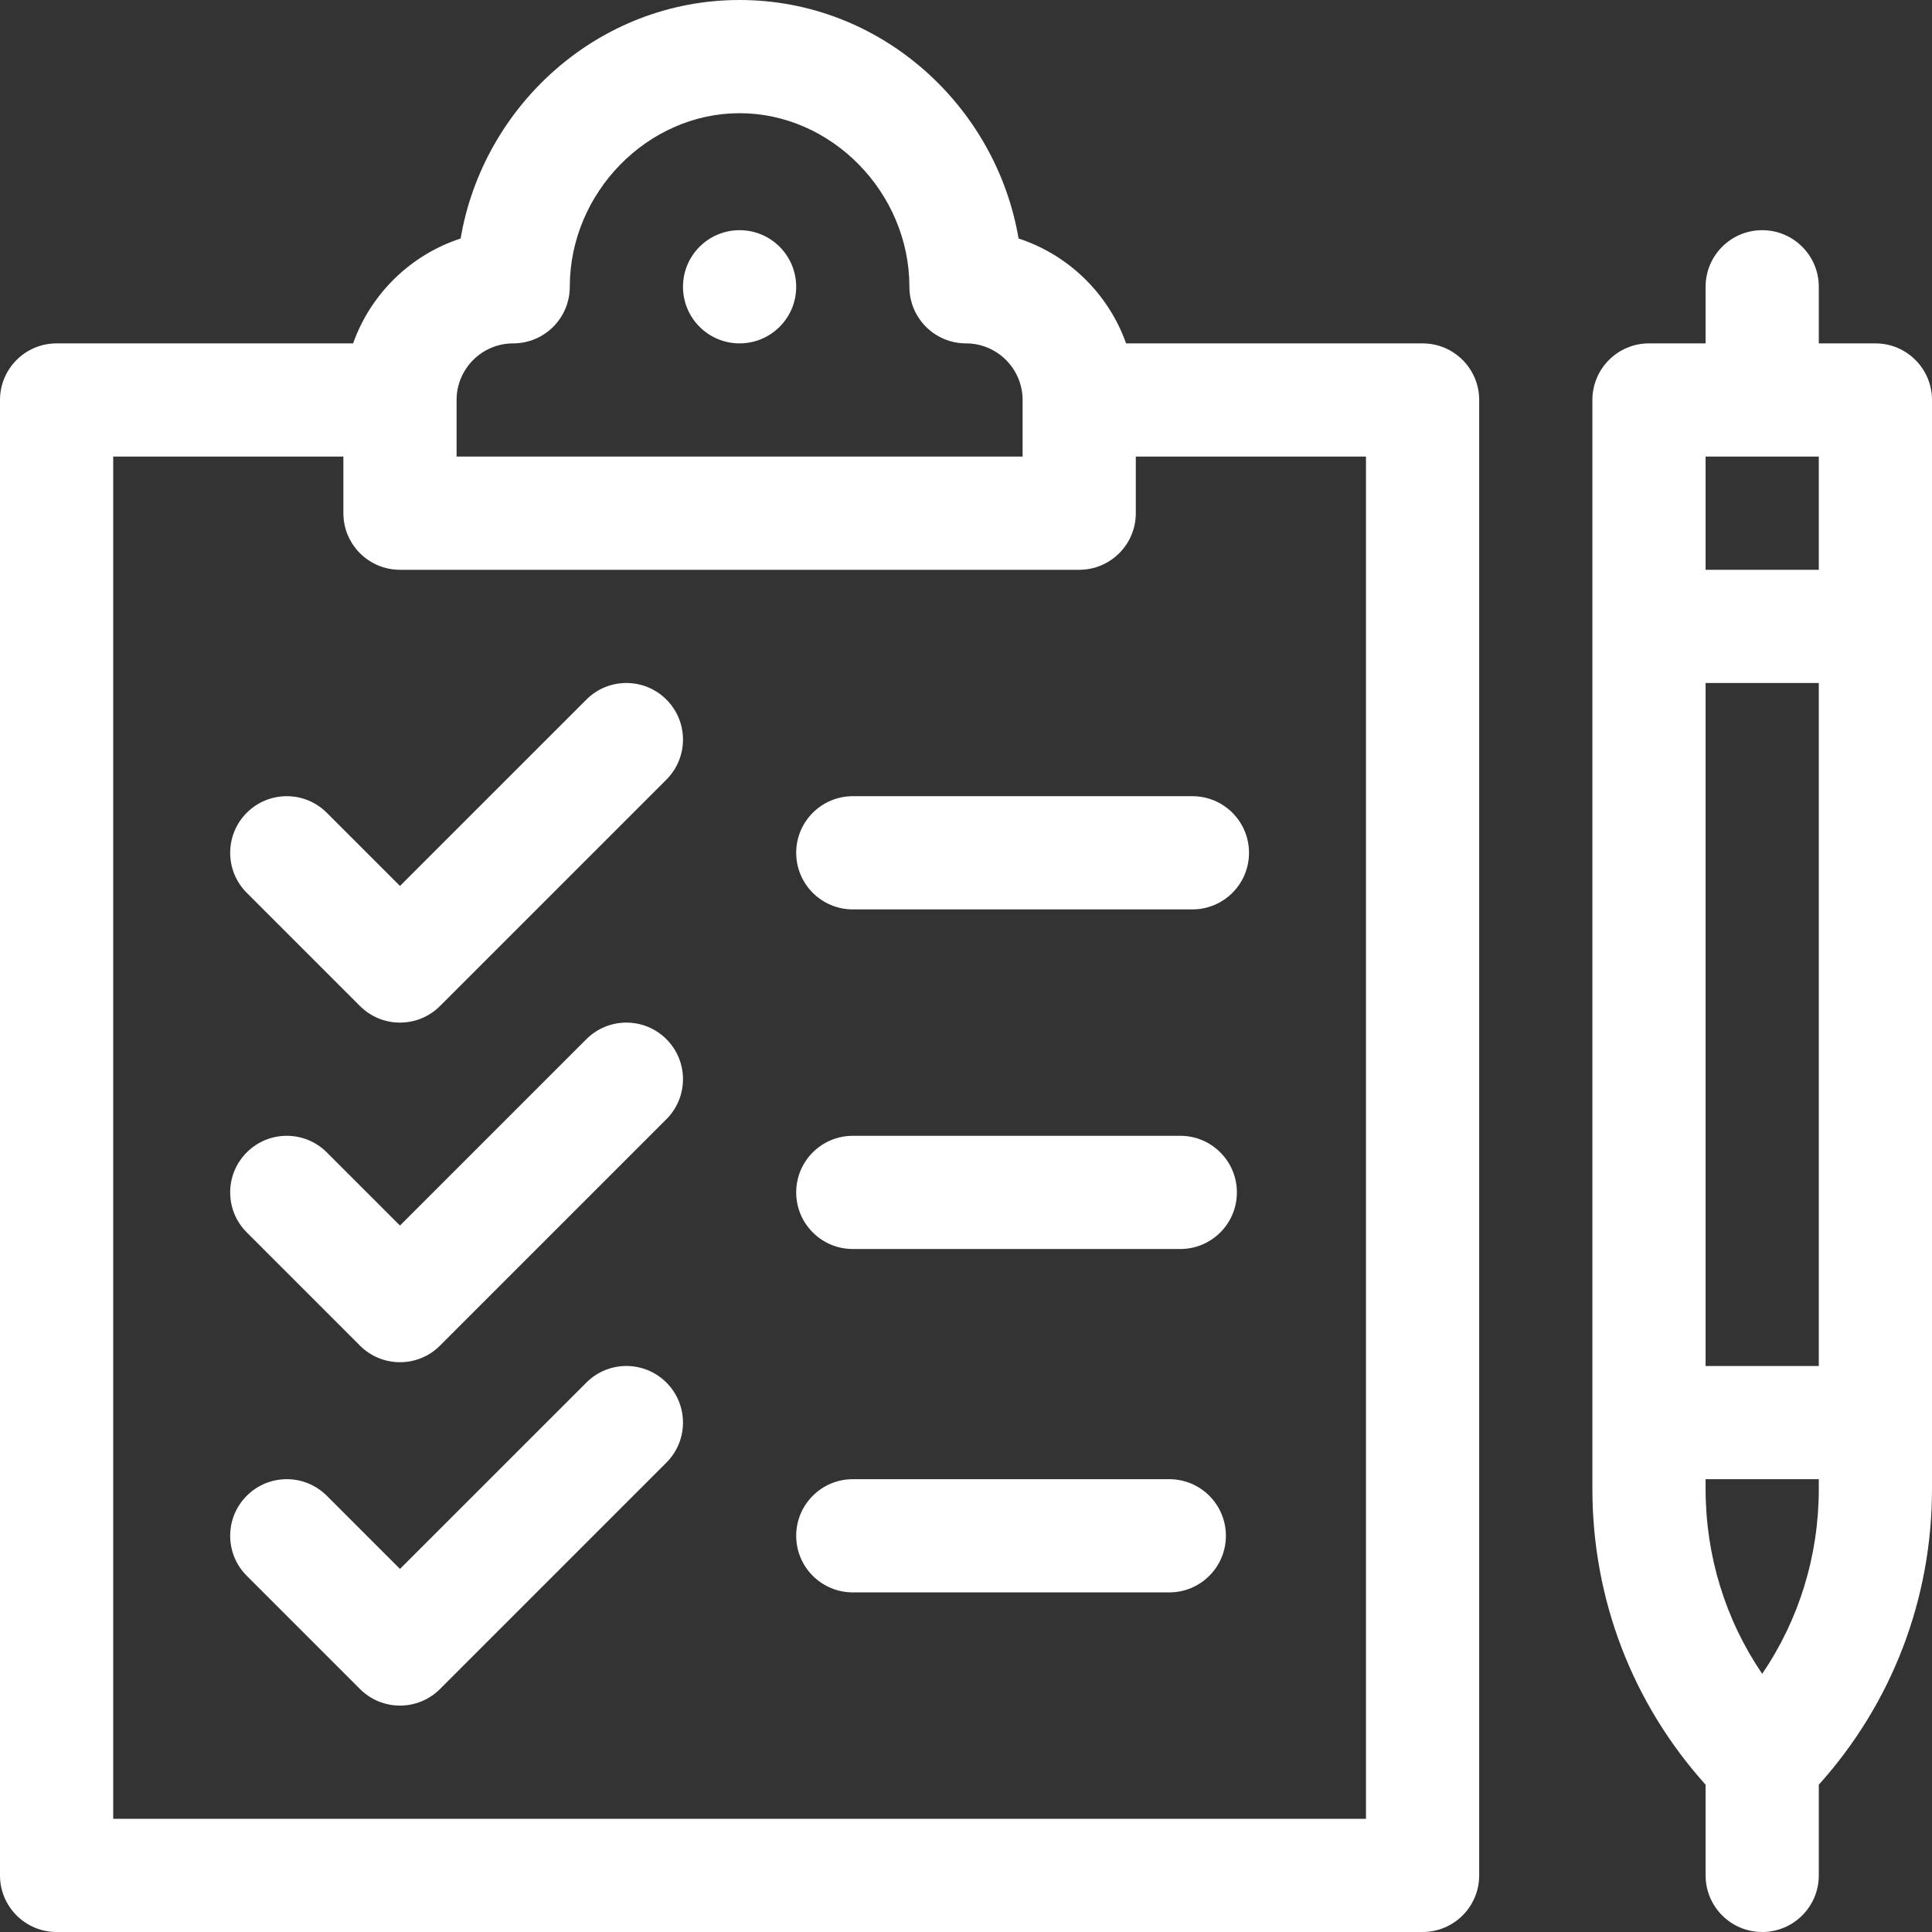 <?xml version="1.0" encoding="utf-8"?>
<!-- Generator: Adobe Illustrator 15.0.0, SVG Export Plug-In . SVG Version: 6.00 Build 0)  -->
<!DOCTYPE svg PUBLIC "-//W3C//DTD SVG 1.1//EN" "http://www.w3.org/Graphics/SVG/1.1/DTD/svg11.dtd">
<svg version="1.1" id="Layer_1" xmlns="http://www.w3.org/2000/svg" xmlns:xlink="http://www.w3.org/1999/xlink" x="0px" y="0px"
	 width="512px" height="512px" viewBox="0 0 512 512" enable-background="new 0 0 512 512" xml:space="preserve">
<rect x="0" y="0" width="512" height="512" fill="#333333" stroke="none"/>
<path fill="#FFFFFF" d="M15,512h362c8.285,0,15-6.715,15-15V106c0-8.285-6.715-15-15-15h-78.578
	c-4.656-13.121-15.227-23.465-28.492-27.793C263.992,28.125,233.496,0,196,0c-37.473,0-67.988,28.102-73.93,63.207
	C108.805,67.535,98.235,77.879,93.578,91H15c-8.285,0-15,6.715-15,15v391C0,505.285,6.715,512,15,512z M121,106
	c0-8.27,6.73-15,15-15c8.285,0,15-6.715,15-15c0-24.934,20.605-46,45-46s45,21.066,45,46c0,8.285,6.715,15,15,15
	c8.27,0,15,6.73,15,15v15H121V106z M30,121h61v15c0,8.285,6.715,15,15,15h180c8.285,0,15-6.715,15-15v-15h61v361H30V121z"/>
<path fill="#FFFFFF" d="M155.395,185.395L106,234.785l-19.395-19.391c-5.855-5.859-15.355-5.859-21.211,0
	c-5.859,5.859-5.859,15.355,0,21.211l30,30C98.321,269.535,102.16,271,106,271s7.68-1.465,10.605-4.395l60-60
	c5.859-5.859,5.859-15.355,0-21.211C170.75,179.535,161.25,179.535,155.395,185.395z"/>
<path fill="#FFFFFF" d="M155.395,366.395L106,415.785l-19.395-19.391c-5.855-5.859-15.355-5.859-21.211,0
	c-5.859,5.859-5.859,15.355,0,21.211l30,30C98.321,450.535,102.16,452,106,452s7.68-1.465,10.605-4.395l60-60
	c5.859-5.859,5.859-15.355,0-21.211C170.75,360.535,161.25,360.535,155.395,366.395z"/>
<path fill="#FFFFFF" d="M155.395,275.395L106,324.785l-19.395-19.391c-5.855-5.859-15.355-5.859-21.211,0
	c-5.859,5.859-5.859,15.355,0,21.211l30,30C98.321,359.535,102.16,361,106,361s7.68-1.465,10.605-4.395l60-60
	c5.859-5.859,5.859-15.355,0-21.211C170.75,269.535,161.25,269.535,155.395,275.395z"/>
<path fill="#FFFFFF" d="M211,76c0,8.285-6.715,15-15,15s-15-6.715-15-15s6.715-15,15-15S211,67.715,211,76z"/>
<path fill="#FFFFFF" d="M316,211h-90c-8.285,0-15,6.715-15,15s6.715,15,15,15h90c8.285,0,15-6.715,15-15S324.285,211,316,211z"/>
<path fill="#FFFFFF" d="M312.789,301H226c-8.285,0-15,6.715-15,15s6.715,15,15,15h86.789c8.285,0,15-6.715,15-15
	S321.074,301,312.789,301z"/>
<path fill="#FFFFFF" d="M309.875,392H226c-8.285,0-15,6.715-15,15s6.715,15,15,15h83.875c8.281,0,15-6.715,15-15
	S318.156,392,309.875,392z"/>
<path fill="#FFFFFF" d="M497,91h-15V76c0-8.285-6.715-15-15-15s-15,6.715-15,15v15h-15c-8.285,0-15,6.715-15,15v288.574
	c0,29.227,10.609,56.82,30,78.391V497c0,8.285,6.715,15,15,15s15-6.715,15-15v-24.035c19.391-21.57,30-49.164,30-78.391
	c0-2.059,0-283.809,0-288.574C512,97.715,505.285,91,497,91z M482,394.574c0,17.734-5.246,34.66-15,49.012
	c-9.754-14.352-15-31.277-15-49.012V392h30V394.574z M482,362h-30V181h30V362z M482,151h-30v-30h30V151z"/>
</svg>
